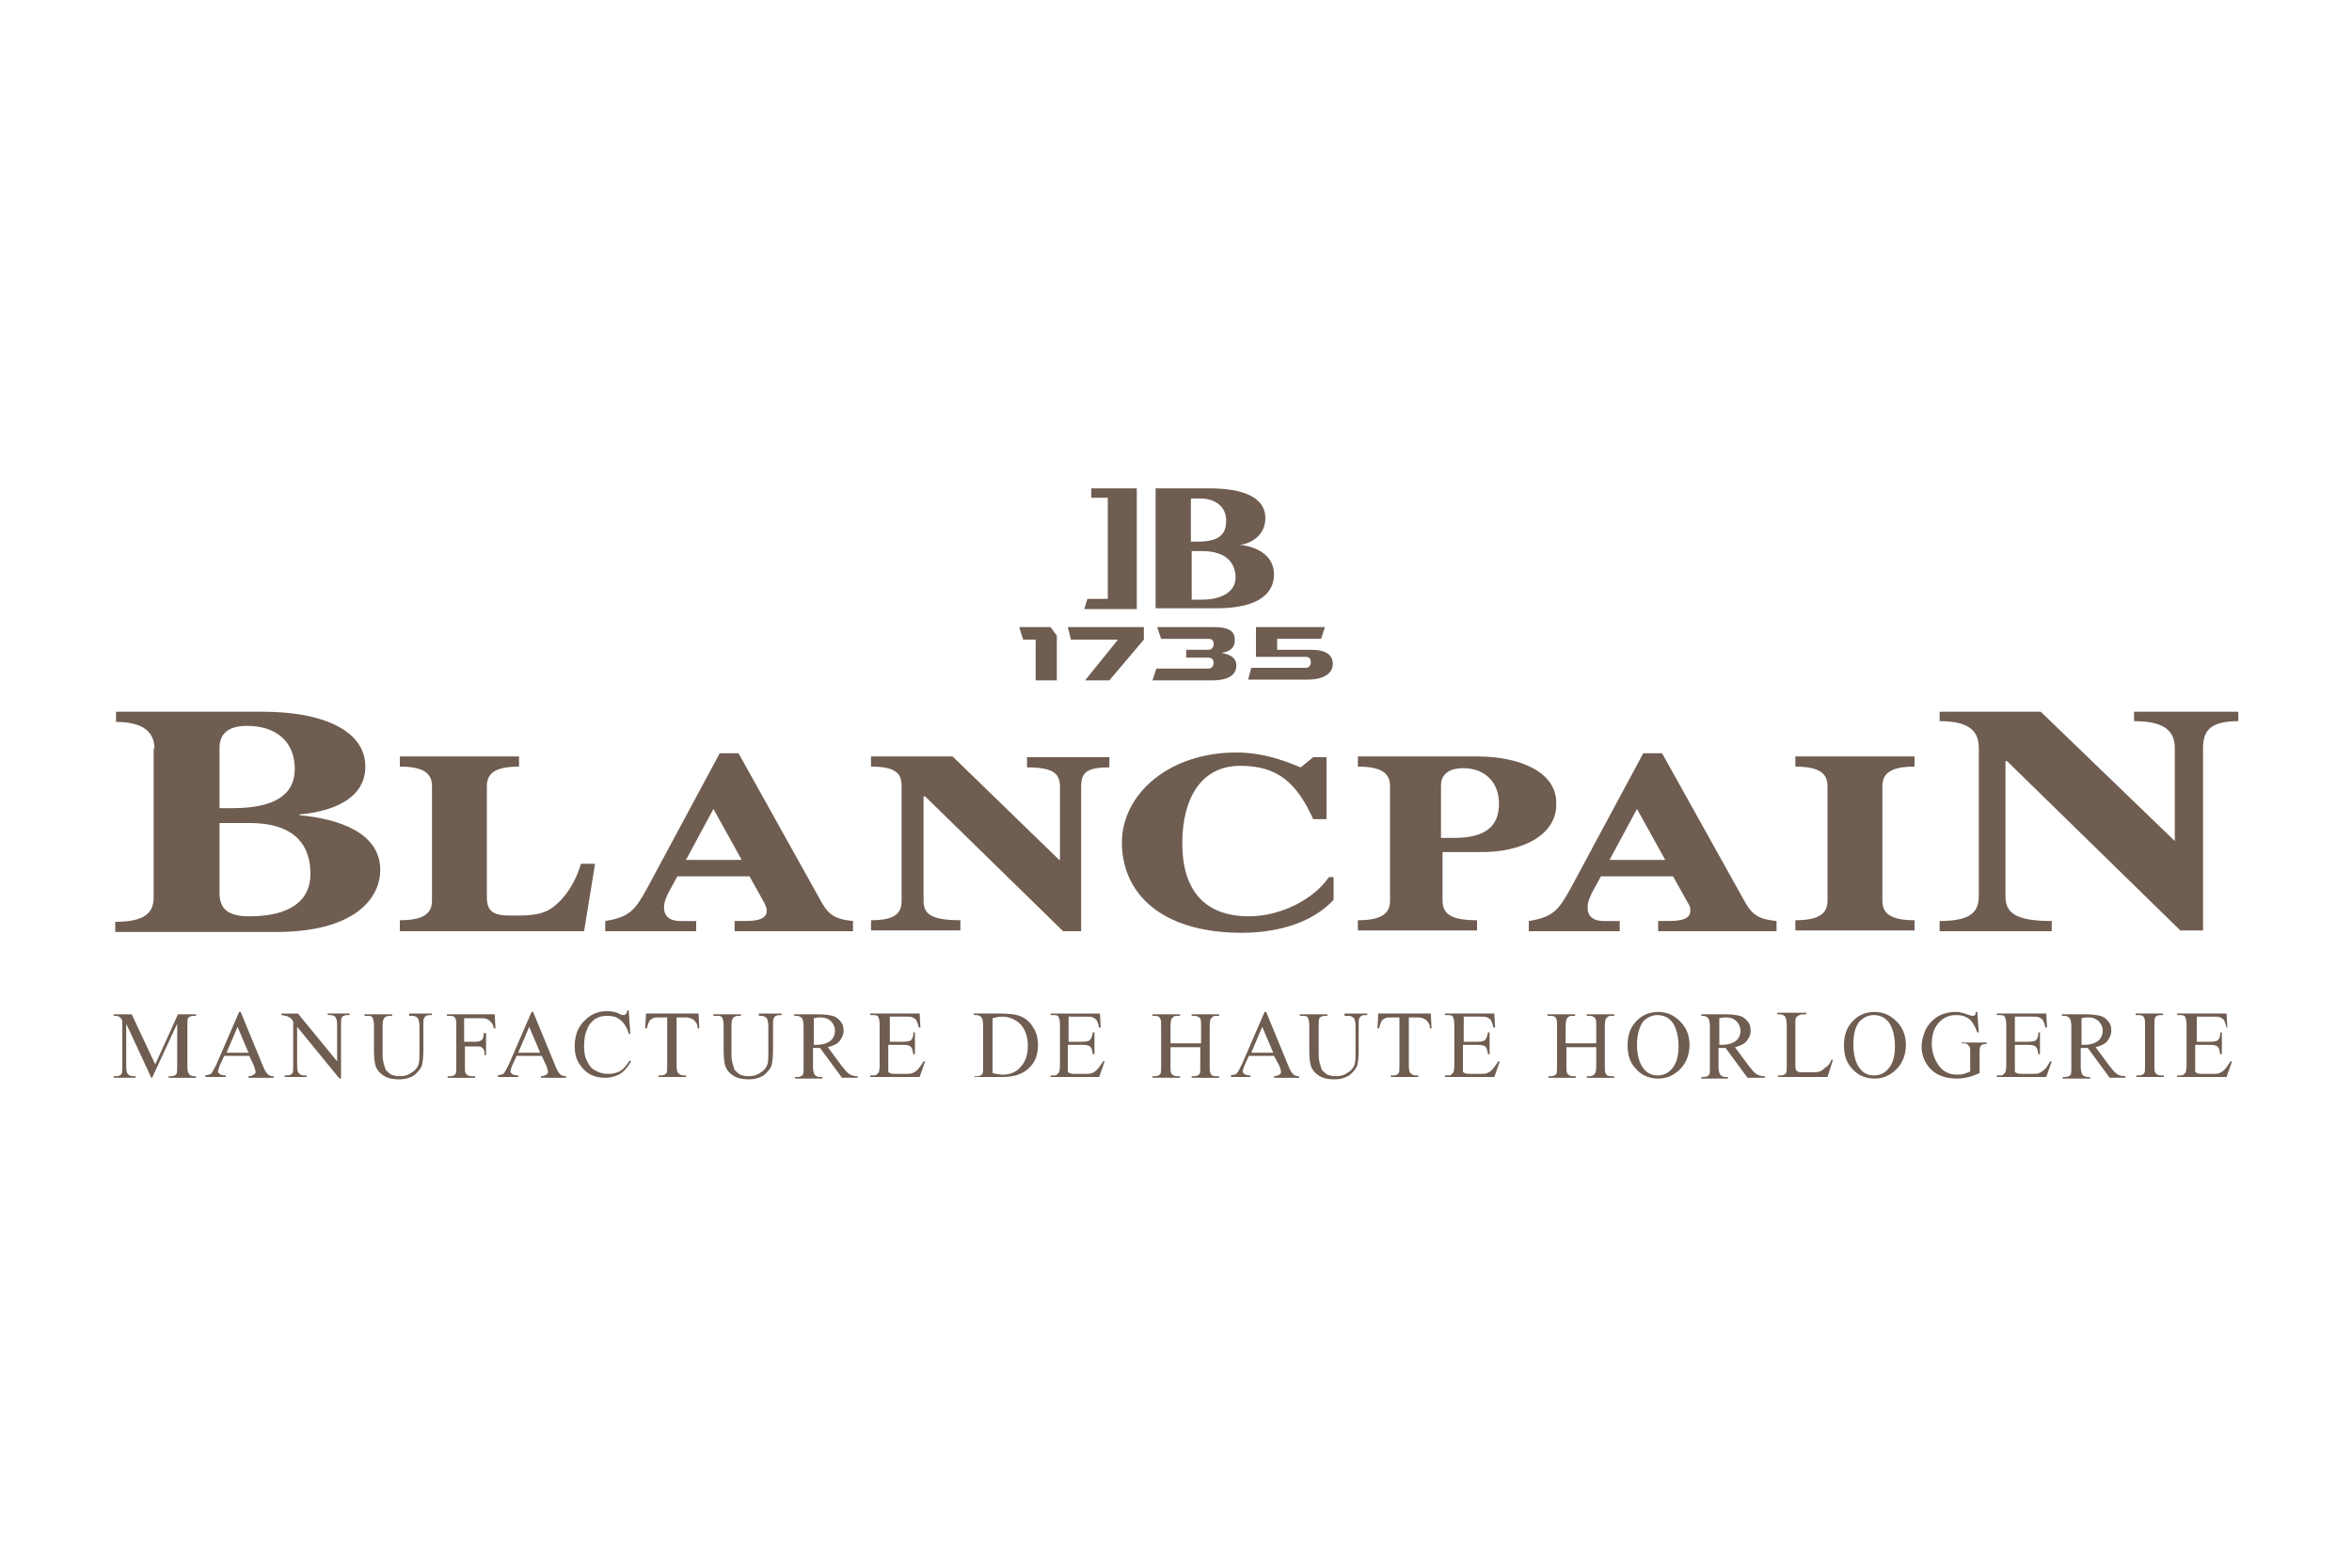 <?xml version="1.0" encoding="utf-8"?>
<!-- Generator: Adobe Illustrator 26.5.0, SVG Export Plug-In . SVG Version: 6.00 Build 0)  -->
<svg version="1.1" id="Layer_1" xmlns="http://www.w3.org/2000/svg" xmlns:xlink="http://www.w3.org/1999/xlink" x="0px" y="0px"
	 viewBox="0 0 300 200" style="enable-background:new 0 0 300 200;" xml:space="preserve">
<style type="text/css">
	.st0{fill:#6F5D51;}
	.st1{fill-rule:evenodd;clip-rule:evenodd;fill:#6F5D51;}
	.st2{clip-path:url(#SVGID_00000056423566961409624250000006765450027467721625_);}
	.st3{clip-path:url(#SVGID_00000049197627253787622030000012893959899675285175_);}
	.st4{clip-path:url(#SVGID_00000173853169897591037950000008211837984473827205_);}
	.st5{clip-path:url(#SVGID_00000044178190237648355430000008031702858171560853_);}
</style>
<g>
	<path class="st0" d="M19.3,137.5l-3.2-6.9v5.5c0,0.5,0.1,0.8,0.2,0.9c0.1,0.2,0.4,0.3,0.7,0.3h0.3v0.2h-2.8v-0.2h0.3
		c0.3,0,0.6-0.1,0.7-0.3c0.1-0.1,0.1-0.4,0.1-0.9v-5.3c0-0.4,0-0.6-0.1-0.8c-0.1-0.1-0.2-0.2-0.3-0.3c-0.2-0.1-0.4-0.1-0.7-0.1v-0.2
		h2.3l3,6.4l2.9-6.4H25v0.2h-0.3c-0.3,0-0.6,0.1-0.7,0.3c-0.1,0.1-0.1,0.4-0.1,0.9v5.3c0,0.5,0.1,0.8,0.2,0.9
		c0.1,0.2,0.4,0.3,0.7,0.3H25v0.2h-3.5v-0.2h0.3c0.3,0,0.6-0.1,0.7-0.3c0.1-0.1,0.1-0.4,0.1-0.9v-5.5l-3.2,6.9H19.3z"/>
	<path class="st0" d="M31.8,134.7h-3.2l-0.6,1.3c-0.1,0.3-0.2,0.6-0.2,0.7c0,0.1,0.1,0.2,0.2,0.3c0.1,0.1,0.4,0.2,0.8,0.2v0.2h-2.6
		v-0.2c0.3-0.1,0.6-0.1,0.7-0.2c0.2-0.2,0.4-0.6,0.7-1.2l2.9-6.7h0.2l2.8,6.8c0.2,0.5,0.4,0.9,0.6,1.1s0.4,0.3,0.8,0.3v0.2h-3.2
		v-0.2c0.3,0,0.5-0.1,0.7-0.2c0.1-0.1,0.2-0.2,0.2-0.3c0-0.2-0.1-0.5-0.2-0.8L31.8,134.7z M31.7,134.3l-1.4-3.3l-1.4,3.3H31.7z"/>
	<path class="st0" d="M35.8,129.3H38l5,6.1v-4.7c0-0.5-0.1-0.8-0.2-0.9c-0.1-0.2-0.4-0.3-0.7-0.3h-0.3v-0.2h2.8v0.2h-0.3
		c-0.3,0-0.6,0.1-0.7,0.3c-0.1,0.1-0.1,0.4-0.1,0.9v6.9h-0.2l-5.4-6.6v5c0,0.5,0.1,0.8,0.2,0.9c0.2,0.2,0.4,0.3,0.7,0.3h0.3v0.2
		h-2.8v-0.2h0.3c0.3,0,0.6-0.1,0.7-0.3c0.1-0.1,0.1-0.4,0.1-0.9v-5.7c-0.2-0.3-0.4-0.5-0.5-0.5c-0.1-0.1-0.3-0.2-0.5-0.2
		c-0.1,0-0.3-0.1-0.5-0.1V129.3z"/>
	<path class="st0" d="M52.2,129.5v-0.2h2.9v0.2h-0.3c-0.3,0-0.6,0.1-0.7,0.4c-0.1,0.1-0.1,0.4-0.1,0.9v3.3c0,0.8-0.1,1.5-0.2,1.9
		c-0.2,0.4-0.5,0.8-1,1.2c-0.5,0.3-1.1,0.5-1.9,0.5c-0.9,0-1.6-0.2-2-0.5c-0.5-0.3-0.8-0.7-1-1.2c-0.1-0.4-0.2-1-0.2-2v-3.2
		c0-0.5-0.1-0.8-0.2-1c-0.1-0.2-0.4-0.2-0.7-0.2h-0.3v-0.2h3.5v0.2h-0.3c-0.3,0-0.6,0.1-0.7,0.3c-0.1,0.1-0.2,0.4-0.2,0.9v3.6
		c0,0.3,0,0.7,0.1,1.1c0.1,0.4,0.2,0.7,0.3,1c0.2,0.2,0.4,0.4,0.7,0.6c0.3,0.1,0.6,0.2,1.1,0.2c0.5,0,1-0.1,1.4-0.4
		c0.4-0.2,0.7-0.5,0.9-0.9c0.2-0.4,0.2-1,0.2-1.8v-3.3c0-0.5-0.1-0.8-0.2-1c-0.2-0.2-0.4-0.3-0.7-0.3H52.2z"/>
	<path class="st0" d="M59.2,129.7v3.2h1.5c0.3,0,0.6-0.1,0.7-0.2c0.2-0.1,0.3-0.4,0.3-0.9H62v2.8h-0.2c0-0.3,0-0.5-0.1-0.7
		c-0.1-0.1-0.2-0.3-0.3-0.3c-0.1-0.1-0.3-0.1-0.6-0.1h-1.5v2.6c0,0.4,0,0.7,0.1,0.8c0,0.1,0.1,0.2,0.3,0.3c0.2,0.1,0.4,0.1,0.6,0.1
		h0.3v0.2h-3.5v-0.2h0.3c0.3,0,0.6-0.1,0.7-0.3c0.1-0.1,0.1-0.4,0.1-0.9v-5.3c0-0.4,0-0.7-0.1-0.8c0-0.1-0.1-0.2-0.2-0.3
		c-0.2-0.1-0.4-0.1-0.6-0.1h-0.3v-0.2h6.1l0.1,1.8h-0.2c-0.1-0.4-0.2-0.7-0.4-0.8c-0.1-0.2-0.3-0.3-0.5-0.4
		c-0.2-0.1-0.5-0.1-0.9-0.1H59.2z"/>
	<path class="st0" d="M69.1,134.7h-3.2l-0.6,1.3c-0.1,0.3-0.2,0.6-0.2,0.7c0,0.1,0.1,0.2,0.2,0.3c0.1,0.1,0.4,0.2,0.8,0.2v0.2h-2.6
		v-0.2c0.3-0.1,0.6-0.1,0.7-0.2c0.2-0.2,0.4-0.6,0.7-1.2l2.9-6.7h0.2l2.8,6.8c0.2,0.5,0.4,0.9,0.6,1.1c0.2,0.2,0.4,0.3,0.8,0.3v0.2
		H69v-0.2c0.3,0,0.5-0.1,0.7-0.2c0.1-0.1,0.2-0.2,0.2-0.3c0-0.2-0.1-0.5-0.2-0.8L69.1,134.7z M68.9,134.3l-1.4-3.3l-1.4,3.3H68.9z"
		/>
	<path class="st0" d="M80.2,129.1l0.2,2.8h-0.2c-0.2-0.8-0.6-1.4-1.1-1.8c-0.5-0.4-1-0.5-1.7-0.5c-0.5,0-1,0.1-1.5,0.4
		c-0.4,0.3-0.8,0.7-1,1.3c-0.3,0.6-0.4,1.4-0.4,2.2c0,0.7,0.1,1.4,0.4,1.9c0.2,0.5,0.6,1,1.1,1.2c0.5,0.3,1,0.4,1.6,0.4
		c0.5,0,1-0.1,1.4-0.3c0.4-0.2,0.9-0.7,1.3-1.4l0.2,0.1c-0.4,0.7-0.9,1.3-1.4,1.6c-0.5,0.3-1.2,0.5-1.9,0.5c-1.4,0-2.4-0.5-3.1-1.5
		c-0.6-0.7-0.8-1.6-0.8-2.6c0-0.8,0.2-1.6,0.5-2.2c0.4-0.7,0.9-1.2,1.5-1.6c0.6-0.4,1.3-0.6,2.1-0.6c0.6,0,1.2,0.1,1.7,0.4
		c0.2,0.1,0.3,0.1,0.4,0.1c0.1,0,0.2,0,0.3-0.1c0.1-0.1,0.2-0.3,0.2-0.5H80.2z"/>
	<path class="st0" d="M89.1,129.3l0.1,1.9H89c0-0.3-0.1-0.6-0.2-0.7c-0.1-0.2-0.3-0.4-0.5-0.5c-0.2-0.1-0.5-0.2-0.8-0.2h-1.2v6.2
		c0,0.5,0.1,0.8,0.2,0.9c0.2,0.2,0.4,0.3,0.7,0.3h0.3v0.2h-3.5v-0.2h0.3c0.3,0,0.6-0.1,0.7-0.3c0.1-0.1,0.1-0.4,0.1-0.9v-6.2h-1
		c-0.4,0-0.7,0-0.8,0.1c-0.2,0.1-0.4,0.2-0.5,0.4c-0.1,0.2-0.2,0.5-0.3,0.9h-0.2l0.1-1.9H89.1z"/>
	<path class="st0" d="M96.8,129.5v-0.2h2.9v0.2h-0.3c-0.3,0-0.6,0.1-0.7,0.4c-0.1,0.1-0.1,0.4-0.1,0.9v3.3c0,0.8-0.1,1.5-0.2,1.9
		c-0.2,0.4-0.5,0.8-1,1.2c-0.5,0.3-1.1,0.5-1.9,0.5c-0.9,0-1.6-0.2-2-0.5c-0.5-0.3-0.8-0.7-1-1.2c-0.1-0.4-0.2-1-0.2-2v-3.2
		c0-0.5-0.1-0.8-0.2-1c-0.1-0.2-0.4-0.2-0.7-0.2H91v-0.2h3.5v0.2h-0.3c-0.3,0-0.6,0.1-0.7,0.3c-0.1,0.1-0.2,0.4-0.2,0.9v3.6
		c0,0.3,0,0.7,0.1,1.1c0.1,0.4,0.2,0.7,0.3,1c0.2,0.2,0.4,0.4,0.7,0.6c0.3,0.1,0.6,0.2,1.1,0.2c0.5,0,1-0.1,1.4-0.4
		c0.4-0.2,0.7-0.5,0.9-0.9c0.2-0.4,0.2-1,0.2-1.8v-3.3c0-0.5-0.1-0.8-0.2-1c-0.2-0.2-0.4-0.3-0.7-0.3H96.8z"/>
	<path class="st0" d="M109.6,137.5h-2.2l-2.8-3.8c-0.2,0-0.4,0-0.5,0c-0.1,0-0.1,0-0.2,0c-0.1,0-0.1,0-0.2,0v2.4
		c0,0.5,0.1,0.8,0.2,1c0.2,0.2,0.4,0.3,0.7,0.3h0.3v0.2h-3.5v-0.2h0.3c0.3,0,0.6-0.1,0.7-0.3c0.1-0.1,0.1-0.4,0.1-0.9v-5.3
		c0-0.5-0.1-0.8-0.2-1c-0.2-0.2-0.4-0.3-0.7-0.3h-0.3v-0.2h3c0.9,0,1.5,0.1,1.9,0.2c0.4,0.1,0.8,0.4,1,0.7c0.3,0.3,0.4,0.7,0.4,1.2
		c0,0.5-0.2,0.9-0.5,1.3c-0.3,0.4-0.8,0.6-1.5,0.8l1.7,2.3c0.4,0.5,0.7,0.9,1,1.1c0.3,0.2,0.6,0.3,1.1,0.3V137.5z M103.8,133.3
		c0.1,0,0.1,0,0.2,0h0.1c0.8,0,1.4-0.2,1.8-0.5c0.4-0.3,0.6-0.8,0.6-1.3c0-0.5-0.2-0.9-0.5-1.2c-0.3-0.3-0.7-0.5-1.3-0.5
		c-0.2,0-0.5,0-0.9,0.1V133.3z"/>
	<path class="st0" d="M113.5,129.7v3.2h1.8c0.5,0,0.8-0.1,0.9-0.2c0.2-0.2,0.3-0.5,0.3-1h0.2v2.8h-0.2c-0.1-0.4-0.1-0.6-0.2-0.8
		c-0.1-0.1-0.2-0.3-0.4-0.3c-0.2-0.1-0.4-0.1-0.8-0.1h-1.8v2.7c0,0.4,0,0.6,0,0.7c0,0.1,0.1,0.1,0.2,0.2c0.1,0,0.2,0.1,0.5,0.1h1.4
		c0.5,0,0.8,0,1-0.1c0.2-0.1,0.4-0.2,0.6-0.4c0.2-0.2,0.5-0.6,0.8-1.1h0.2l-0.7,2h-6.3v-0.2h0.3c0.2,0,0.4,0,0.5-0.1
		c0.1-0.1,0.2-0.2,0.3-0.3c0-0.1,0.1-0.4,0.1-0.8v-5.3c0-0.5-0.1-0.8-0.2-1c-0.1-0.2-0.4-0.2-0.7-0.2h-0.3v-0.2h6.3l0.1,1.8h-0.2
		c-0.1-0.4-0.2-0.7-0.3-0.9c-0.1-0.2-0.3-0.3-0.5-0.4c-0.2-0.1-0.4-0.1-0.8-0.1H113.5z"/>
	<path class="st0" d="M124.3,137.5v-0.2h0.3c0.3,0,0.6-0.1,0.7-0.3c0.1-0.1,0.1-0.4,0.1-0.9v-5.3c0-0.5-0.1-0.8-0.2-1
		c-0.2-0.2-0.4-0.3-0.7-0.3h-0.3v-0.2h3.3c1.2,0,2.1,0.1,2.8,0.4c0.6,0.3,1.1,0.7,1.5,1.4c0.4,0.6,0.6,1.4,0.6,2.2
		c0,1.1-0.3,2.1-1,2.8c-0.8,0.9-2,1.3-3.5,1.3H124.3z M126.6,136.9c0.5,0.1,0.9,0.2,1.3,0.2c0.9,0,1.7-0.3,2.3-1
		c0.6-0.7,0.9-1.5,0.9-2.7c0-1.1-0.3-2-0.9-2.7c-0.6-0.6-1.4-1-2.4-1c-0.4,0-0.8,0.1-1.2,0.2V136.9z"/>
	<path class="st0" d="M136.3,129.7v3.2h1.8c0.5,0,0.8-0.1,0.9-0.2c0.2-0.2,0.3-0.5,0.4-1h0.2v2.8h-0.2c-0.1-0.4-0.1-0.6-0.2-0.8
		c-0.1-0.1-0.2-0.3-0.4-0.3c-0.2-0.1-0.4-0.1-0.8-0.1h-1.8v2.7c0,0.4,0,0.6,0,0.7c0,0.1,0.1,0.1,0.2,0.2c0.1,0,0.2,0.1,0.5,0.1h1.4
		c0.5,0,0.8,0,1-0.1c0.2-0.1,0.4-0.2,0.6-0.4c0.2-0.2,0.5-0.6,0.8-1.1h0.2l-0.7,2H134v-0.2h0.3c0.2,0,0.4,0,0.5-0.1
		c0.1-0.1,0.2-0.2,0.3-0.3c0-0.1,0.1-0.4,0.1-0.8v-5.3c0-0.5-0.1-0.8-0.2-1c-0.1-0.2-0.4-0.2-0.7-0.2H134v-0.2h6.3l0.1,1.8h-0.2
		c-0.1-0.4-0.2-0.7-0.3-0.9c-0.1-0.2-0.3-0.3-0.5-0.4c-0.2-0.1-0.4-0.1-0.8-0.1H136.3z"/>
	<path class="st0" d="M149.4,133.1h3.8v-2.3c0-0.4,0-0.7-0.1-0.8c0-0.1-0.1-0.2-0.3-0.3c-0.2-0.1-0.4-0.1-0.5-0.1H152v-0.2h3.5v0.2
		h-0.3c-0.2,0-0.4,0-0.5,0.1c-0.1,0.1-0.2,0.2-0.3,0.3c0,0.1-0.1,0.4-0.1,0.8v5.3c0,0.4,0,0.7,0.1,0.8c0,0.1,0.1,0.2,0.2,0.3
		c0.2,0.1,0.4,0.1,0.6,0.1h0.3v0.2H152v-0.2h0.3c0.3,0,0.6-0.1,0.7-0.3c0.1-0.1,0.1-0.4,0.1-0.9v-2.5h-3.8v2.5c0,0.4,0,0.7,0.1,0.8
		c0,0.1,0.1,0.2,0.3,0.3c0.2,0.1,0.4,0.1,0.5,0.1h0.3v0.2H147v-0.2h0.3c0.3,0,0.6-0.1,0.7-0.3c0.1-0.1,0.1-0.4,0.1-0.9v-5.3
		c0-0.4,0-0.7-0.1-0.8c0-0.1-0.1-0.2-0.2-0.3c-0.2-0.1-0.4-0.1-0.6-0.1H147v-0.2h3.5v0.2h-0.3c-0.2,0-0.4,0-0.5,0.1
		c-0.1,0.1-0.2,0.2-0.3,0.3c0,0.1-0.1,0.4-0.1,0.8V133.1z"/>
	<path class="st0" d="M162.5,134.7h-3.2l-0.6,1.3c-0.1,0.3-0.2,0.6-0.2,0.7c0,0.1,0.1,0.2,0.2,0.3c0.1,0.1,0.4,0.2,0.8,0.2v0.2H157
		v-0.2c0.3-0.1,0.6-0.1,0.7-0.2c0.2-0.2,0.4-0.6,0.7-1.2l2.9-6.7h0.2l2.8,6.8c0.2,0.5,0.4,0.9,0.6,1.1c0.2,0.2,0.4,0.3,0.8,0.3v0.2
		h-3.2v-0.2c0.3,0,0.5-0.1,0.7-0.2c0.1-0.1,0.2-0.2,0.2-0.3c0-0.2-0.1-0.5-0.2-0.8L162.5,134.7z M162.4,134.3L161,131l-1.4,3.3
		H162.4z"/>
	<path class="st0" d="M171.5,129.5v-0.2h2.9v0.2h-0.3c-0.3,0-0.6,0.1-0.7,0.4c-0.1,0.1-0.1,0.4-0.1,0.9v3.3c0,0.8-0.1,1.5-0.2,1.9
		c-0.2,0.4-0.5,0.8-1,1.2c-0.5,0.3-1.1,0.5-1.9,0.5c-0.9,0-1.6-0.2-2-0.5c-0.5-0.3-0.8-0.7-1-1.2c-0.1-0.4-0.2-1-0.2-2v-3.2
		c0-0.5-0.1-0.8-0.2-1c-0.1-0.2-0.4-0.2-0.7-0.2h-0.3v-0.2h3.5v0.2h-0.3c-0.3,0-0.6,0.1-0.7,0.3c-0.1,0.1-0.1,0.4-0.1,0.9v3.6
		c0,0.3,0,0.7,0.1,1.1c0.1,0.4,0.2,0.7,0.3,1c0.2,0.2,0.4,0.4,0.7,0.6c0.3,0.1,0.6,0.2,1.1,0.2c0.5,0,1-0.1,1.4-0.4
		c0.4-0.2,0.7-0.5,0.9-0.9s0.2-1,0.2-1.8v-3.3c0-0.5-0.1-0.8-0.2-1c-0.2-0.2-0.4-0.3-0.7-0.3H171.5z"/>
	<path class="st0" d="M182.5,129.3l0.1,1.9h-0.2c0-0.3-0.1-0.6-0.2-0.7c-0.1-0.2-0.3-0.4-0.5-0.5c-0.2-0.1-0.5-0.2-0.8-0.2h-1.2v6.2
		c0,0.5,0.1,0.8,0.2,0.9c0.2,0.2,0.4,0.3,0.7,0.3h0.3v0.2h-3.5v-0.2h0.3c0.3,0,0.6-0.1,0.7-0.3c0.1-0.1,0.1-0.4,0.1-0.9v-6.2h-1
		c-0.4,0-0.7,0-0.8,0.1c-0.2,0.1-0.4,0.2-0.5,0.4c-0.1,0.2-0.2,0.5-0.3,0.9h-0.2l0.1-1.9H182.5z"/>
	<path class="st0" d="M186.7,129.7v3.2h1.8c0.5,0,0.8-0.1,0.9-0.2c0.2-0.2,0.3-0.5,0.4-1h0.2v2.8h-0.2c-0.1-0.4-0.1-0.6-0.2-0.8
		c-0.1-0.1-0.2-0.3-0.4-0.3c-0.2-0.1-0.4-0.1-0.8-0.1h-1.8v2.7c0,0.4,0,0.6,0,0.7c0,0.1,0.1,0.1,0.2,0.2c0.1,0,0.2,0.1,0.5,0.1h1.4
		c0.5,0,0.8,0,1-0.1c0.2-0.1,0.4-0.2,0.6-0.4c0.2-0.2,0.5-0.6,0.8-1.1h0.2l-0.7,2h-6.3v-0.2h0.3c0.2,0,0.4,0,0.5-0.1
		c0.1-0.1,0.2-0.2,0.3-0.3c0-0.1,0.1-0.4,0.1-0.8v-5.3c0-0.5-0.1-0.8-0.2-1c-0.1-0.2-0.4-0.2-0.7-0.2h-0.3v-0.2h6.3l0.1,1.8h-0.2
		c-0.1-0.4-0.2-0.7-0.3-0.9c-0.1-0.2-0.3-0.3-0.5-0.4c-0.2-0.1-0.4-0.1-0.8-0.1H186.7z"/>
	<path class="st0" d="M199.8,133.1h3.8v-2.3c0-0.4,0-0.7-0.1-0.8c0-0.1-0.1-0.2-0.3-0.3c-0.2-0.1-0.4-0.1-0.5-0.1h-0.3v-0.2h3.5v0.2
		h-0.3c-0.2,0-0.4,0-0.5,0.1c-0.1,0.1-0.2,0.2-0.3,0.3c0,0.1-0.1,0.4-0.1,0.8v5.3c0,0.4,0,0.7,0.1,0.8c0,0.1,0.1,0.2,0.2,0.3
		c0.2,0.1,0.4,0.1,0.6,0.1h0.3v0.2h-3.5v-0.2h0.3c0.3,0,0.6-0.1,0.7-0.3c0.1-0.1,0.2-0.4,0.2-0.9v-2.5h-3.8v2.5c0,0.4,0,0.7,0.1,0.8
		c0,0.1,0.1,0.2,0.3,0.3c0.2,0.1,0.4,0.1,0.5,0.1h0.3v0.2h-3.5v-0.2h0.3c0.3,0,0.6-0.1,0.7-0.3c0.1-0.1,0.1-0.4,0.1-0.9v-5.3
		c0-0.4,0-0.7-0.1-0.8c0-0.1-0.1-0.2-0.2-0.3c-0.2-0.1-0.4-0.1-0.6-0.1h-0.3v-0.2h3.5v0.2h-0.3c-0.2,0-0.4,0-0.5,0.1
		c-0.1,0.1-0.2,0.2-0.3,0.3c0,0.1-0.1,0.4-0.1,0.8V133.1z"/>
	<path class="st0" d="M211.5,129.1c1.1,0,2,0.4,2.8,1.2c0.8,0.8,1.2,1.8,1.2,3c0,1.2-0.4,2.3-1.2,3.1c-0.8,0.8-1.7,1.2-2.8,1.2
		c-1.1,0-2.1-0.4-2.8-1.2c-0.8-0.8-1.1-1.8-1.1-3.1c0-1.3,0.4-2.4,1.3-3.2C209.5,129.5,210.4,129.1,211.5,129.1 M211.4,129.5
		c-0.7,0-1.3,0.3-1.8,0.8c-0.5,0.7-0.8,1.7-0.8,3c0,1.3,0.3,2.4,0.9,3.1c0.4,0.5,1,0.8,1.7,0.8c0.8,0,1.4-0.3,1.9-0.9
		c0.5-0.6,0.8-1.5,0.8-2.8c0-1.4-0.3-2.4-0.8-3.1C212.8,129.8,212.2,129.5,211.4,129.5"/>
	<path class="st0" d="M225.1,137.5h-2.2l-2.8-3.8c-0.2,0-0.4,0-0.5,0c-0.1,0-0.1,0-0.2,0c-0.1,0-0.1,0-0.2,0v2.4
		c0,0.5,0.1,0.8,0.2,1c0.2,0.2,0.4,0.3,0.7,0.3h0.3v0.2H217v-0.2h0.3c0.3,0,0.6-0.1,0.7-0.3c0.1-0.1,0.1-0.4,0.1-0.9v-5.3
		c0-0.5-0.1-0.8-0.2-1c-0.2-0.2-0.4-0.3-0.7-0.3H217v-0.2h3c0.9,0,1.5,0.1,1.9,0.2c0.4,0.1,0.8,0.4,1,0.7c0.3,0.3,0.4,0.7,0.4,1.2
		c0,0.5-0.2,0.9-0.5,1.3c-0.3,0.4-0.8,0.6-1.5,0.8l1.7,2.3c0.4,0.5,0.7,0.9,1,1.1c0.3,0.2,0.6,0.3,1.1,0.3V137.5z M219.3,133.3
		c0.1,0,0.1,0,0.2,0h0.1c0.8,0,1.4-0.2,1.8-0.5c0.4-0.3,0.6-0.8,0.6-1.3c0-0.5-0.2-0.9-0.5-1.2c-0.3-0.3-0.7-0.5-1.3-0.5
		c-0.2,0-0.5,0-0.9,0.1V133.3z"/>
	<path class="st0" d="M233.6,135.2l0.2,0l-0.7,2.2h-6.3v-0.2h0.3c0.3,0,0.6-0.1,0.7-0.3c0.1-0.1,0.1-0.4,0.1-0.9v-5.3
		c0-0.5-0.1-0.8-0.2-1c-0.2-0.2-0.4-0.3-0.7-0.3h-0.3v-0.2h3.7v0.2c-0.4,0-0.7,0-0.9,0.1c-0.2,0.1-0.3,0.2-0.4,0.3
		c-0.1,0.1-0.1,0.4-0.1,0.9v5.1c0,0.3,0,0.6,0.1,0.7c0,0.1,0.1,0.1,0.2,0.2s0.4,0.1,0.9,0.1h0.6c0.6,0,1.1,0,1.3-0.1
		c0.3-0.1,0.5-0.3,0.7-0.5C233.1,136.1,233.4,135.7,233.6,135.2"/>
	<path class="st0" d="M239.1,129.1c1.1,0,2,0.4,2.8,1.2c0.8,0.8,1.2,1.8,1.2,3c0,1.2-0.4,2.3-1.2,3.1c-0.8,0.8-1.7,1.2-2.8,1.2
		c-1.1,0-2.1-0.4-2.8-1.2c-0.8-0.8-1.1-1.8-1.1-3.1c0-1.3,0.4-2.4,1.3-3.2C237.1,129.5,238,129.1,239.1,129.1 M239,129.5
		c-0.7,0-1.3,0.3-1.8,0.8c-0.6,0.7-0.8,1.7-0.8,3c0,1.3,0.3,2.4,0.9,3.1c0.4,0.5,1,0.8,1.7,0.8c0.8,0,1.4-0.3,1.9-0.9
		c0.5-0.6,0.8-1.5,0.8-2.8c0-1.4-0.3-2.4-0.8-3.1C240.4,129.8,239.8,129.5,239,129.5"/>
	<path class="st0" d="M252.2,129.1l0.2,2.6h-0.2c-0.2-0.6-0.5-1.1-0.8-1.5c-0.5-0.5-1.1-0.7-1.9-0.7c-1,0-1.8,0.4-2.4,1.2
		c-0.5,0.7-0.7,1.5-0.7,2.5c0,0.8,0.2,1.5,0.5,2.1c0.3,0.6,0.7,1.1,1.2,1.4c0.5,0.3,1,0.4,1.5,0.4c0.3,0,0.6,0,0.9-0.1
		c0.3-0.1,0.6-0.2,0.8-0.3v-2.4c0-0.4,0-0.7-0.1-0.8c-0.1-0.1-0.2-0.2-0.3-0.3c-0.1-0.1-0.4-0.1-0.7-0.1V133h3.2v0.2h-0.2
		c-0.3,0-0.5,0.1-0.6,0.3c-0.1,0.1-0.1,0.4-0.1,0.9v2.5c-0.5,0.2-0.9,0.4-1.4,0.5c-0.4,0.1-0.9,0.2-1.5,0.2c-1.6,0-2.8-0.5-3.6-1.5
		c-0.6-0.8-0.9-1.6-0.9-2.6c0-0.7,0.2-1.4,0.5-2.1c0.4-0.8,1-1.4,1.7-1.8c0.6-0.3,1.3-0.5,2.1-0.5c0.3,0,0.6,0,0.8,0.1
		c0.2,0,0.6,0.2,1,0.3c0.2,0.1,0.4,0.1,0.5,0.1c0.1,0,0.1,0,0.2-0.1c0.1-0.1,0.1-0.2,0.1-0.4H252.2z"/>
	<path class="st0" d="M257,129.7v3.2h1.8c0.5,0,0.8-0.1,0.9-0.2c0.2-0.2,0.3-0.5,0.3-1h0.2v2.8h-0.2c-0.1-0.4-0.1-0.6-0.2-0.8
		c-0.1-0.1-0.2-0.3-0.4-0.3c-0.2-0.1-0.4-0.1-0.8-0.1H257v2.7c0,0.4,0,0.6,0,0.7c0,0.1,0.1,0.1,0.2,0.2c0.1,0,0.2,0.1,0.5,0.1h1.4
		c0.5,0,0.8,0,1-0.1c0.2-0.1,0.4-0.2,0.6-0.4c0.3-0.2,0.5-0.6,0.8-1.1h0.2l-0.7,2h-6.3v-0.2h0.3c0.2,0,0.4,0,0.5-0.1
		c0.1-0.1,0.2-0.2,0.3-0.3c0-0.1,0.1-0.4,0.1-0.8v-5.3c0-0.5-0.1-0.8-0.2-1c-0.1-0.2-0.4-0.2-0.7-0.2h-0.3v-0.2h6.3l0.1,1.8h-0.2
		c-0.1-0.4-0.2-0.7-0.3-0.9c-0.1-0.2-0.3-0.3-0.5-0.4c-0.2-0.1-0.4-0.1-0.8-0.1H257z"/>
	<path class="st0" d="M271.3,137.5h-2.2l-2.8-3.8c-0.2,0-0.4,0-0.5,0c-0.1,0-0.1,0-0.2,0c-0.1,0-0.1,0-0.2,0v2.4
		c0,0.5,0.1,0.8,0.2,1c0.2,0.2,0.4,0.3,0.7,0.3h0.3v0.2h-3.5v-0.2h0.3c0.3,0,0.6-0.1,0.7-0.3c0.1-0.1,0.1-0.4,0.1-0.9v-5.3
		c0-0.5-0.1-0.8-0.2-1c-0.2-0.2-0.4-0.3-0.7-0.3h-0.3v-0.2h3c0.9,0,1.5,0.1,1.9,0.2c0.4,0.1,0.8,0.4,1,0.7c0.3,0.3,0.4,0.7,0.4,1.2
		c0,0.5-0.2,0.9-0.5,1.3c-0.3,0.4-0.8,0.6-1.5,0.8l1.7,2.3c0.4,0.5,0.7,0.9,1,1.1c0.3,0.2,0.6,0.3,1.1,0.3V137.5z M265.5,133.3
		c0.1,0,0.1,0,0.2,0h0.1c0.8,0,1.4-0.2,1.8-0.5c0.4-0.3,0.6-0.8,0.6-1.3c0-0.5-0.2-0.9-0.5-1.2c-0.3-0.3-0.7-0.5-1.3-0.5
		c-0.2,0-0.5,0-0.9,0.1V133.3z"/>
	<path class="st0" d="M276,137.2v0.2h-3.5v-0.2h0.3c0.3,0,0.6-0.1,0.7-0.3c0.1-0.1,0.1-0.4,0.1-0.9v-5.3c0-0.4,0-0.7-0.1-0.8
		c0-0.1-0.1-0.2-0.2-0.3c-0.2-0.1-0.4-0.1-0.6-0.1h-0.3v-0.2h3.5v0.2h-0.3c-0.3,0-0.6,0.1-0.7,0.3c-0.1,0.1-0.1,0.4-0.1,0.9v5.3
		c0,0.4,0,0.7,0.1,0.8c0,0.1,0.1,0.2,0.3,0.3c0.2,0.1,0.4,0.1,0.5,0.1H276z"/>
	<path class="st0" d="M280.2,129.7v3.2h1.8c0.5,0,0.8-0.1,0.9-0.2c0.2-0.2,0.3-0.5,0.3-1h0.2v2.8h-0.2c-0.1-0.4-0.1-0.6-0.2-0.8
		c-0.1-0.1-0.2-0.3-0.4-0.3c-0.2-0.1-0.4-0.1-0.8-0.1h-1.8v2.7c0,0.4,0,0.6,0,0.7c0,0.1,0.1,0.1,0.2,0.2c0.1,0,0.2,0.1,0.5,0.1h1.4
		c0.5,0,0.8,0,1-0.1c0.2-0.1,0.4-0.2,0.6-0.4c0.2-0.2,0.5-0.6,0.8-1.1h0.2l-0.7,2h-6.3v-0.2h0.3c0.2,0,0.4,0,0.5-0.1
		c0.1-0.1,0.2-0.2,0.3-0.3c0-0.1,0.1-0.4,0.1-0.8v-5.3c0-0.5-0.1-0.8-0.2-1c-0.1-0.2-0.4-0.2-0.7-0.2h-0.3v-0.2h6.3l0.1,1.8H284
		c-0.1-0.4-0.2-0.7-0.3-0.9c-0.1-0.2-0.3-0.3-0.5-0.4c-0.2-0.1-0.4-0.1-0.8-0.1H280.2z"/>
	<path class="st0" d="M19.7,95.5c0-2-1.3-3.4-4.9-3.4v-1.3h18.7c7.9,0,13.1,2.5,13.1,7c0,3.9-3.8,5.7-8.4,6.1v0.1
		c5.2,0.5,10.3,2.3,10.3,7c0,3.5-3.1,7.9-13.3,7.9H14.7v-1.3c3.7,0,4.9-1.1,4.9-3.1V95.5z M28,103.1h1.7c5.3,0,7.9-1.7,7.9-5
		c0-3.5-2.4-5.5-6.1-5.5c-2.1,0-3.5,0.8-3.5,2.8V103.1z M28,113.9c0,2,1,3,3.8,3c5.2,0,7.8-2,7.8-5.4c0-3.3-1.6-6.5-7.8-6.5H28
		V113.9z"/>
	<path class="st0" d="M51,118.7v-1.3c3.1,0,4.1-0.9,4.1-2.5v-14.6c0-1.6-1-2.5-4.1-2.5v-1.3h15.2v1.3c-3.1,0-4.1,0.9-4.1,2.5v14.2
		c0,1.6,0.7,2.3,2.8,2.3c1.9,0,3.9,0.1,5.4-0.9c1.9-1.3,3.2-3.6,3.8-5.7h1.8l-1.4,8.6H51z"/>
	<path class="st0" d="M111.2,96.5h10.3l13.6,13.2h0h0.1v-9.3c0-1.7-0.8-2.5-4.2-2.5v-1.3h10.5v1.3c-3.1,0-3.6,0.8-3.6,2.5v18.4h-2.3
		l-17.6-17.2h-0.2v13.3c0,1.6,0.8,2.5,4.7,2.5v1.3h-11.4v-1.3c3.1,0,3.9-0.9,3.9-2.5v-14.6c0-1.6-0.7-2.5-3.9-2.5V96.5z"/>
	<path class="st0" d="M173.2,118.7v-1.3c3.1,0,4.1-0.9,4.1-2.5v-14.6c0-1.6-1-2.5-4.1-2.5v-1.3h15.1c5.8,0,10.2,2.1,10.2,5.9
		c0.2,4-4.2,6.4-9.8,6.3h-4.7v6.2c0,1.7,1.1,2.5,4.4,2.5v1.3H173.2z M183.9,106.9h1.5c4,0,5.8-1.4,5.8-4.4c0-2.5-1.6-4.5-4.6-4.5
		c-1.5,0-2.8,0.6-2.8,2.2V106.9z"/>
	<path class="st0" d="M229,118.7v-1.3c3.1,0,4.1-0.9,4.1-2.5v-14.6c0-1.6-1-2.5-4.1-2.5v-1.3h15.2v1.3c-3.1,0-4.1,0.9-4.1,2.5v14.6
		c0,1.6,1,2.5,4.1,2.5v1.3H229z"/>
	<path class="st0" d="M247.3,90.8h13l17.1,16.5h-0.1h0.1V95.5c0-2.1-1.1-3.5-5.2-3.5v-1.2h13.3V92c-3.8,0-4.5,1.4-4.5,3.5v23.2h-2.9
		L256,97.1h-0.2v17.2c0,2,1,3.2,5.9,3.2v1.3h-14.3v-1.3c3.9,0,5-1.1,5-3.2V95.5c0-2-0.9-3.5-5-3.5V90.8z"/>
	<path class="st0" d="M222.7,115.3l-10.7-19.2h-2.4l-9.3,17.3c-1.5,2.7-2.2,3.6-5.3,4.1v1.3h11.6v-1.3h-2c-1.6,0-2.1-0.8-2.1-1.7
		c0-0.8,0.3-1.3,0.5-1.8l1.2-2.2h9.2l1.9,3.4c0.3,0.5,0.3,0.6,0.3,1c0,0.7-0.5,1.3-2.7,1.3h-1.4v1.3h15.1v-1.3
		C224.5,117.3,223.6,116.8,222.7,115.3 M208.8,103.2l3.6,6.5h-7.1L208.8,103.2z"/>
	<path class="st0" d="M170,111.9l-0.5,0c-1.9,2.8-6.1,5-10.2,5c-5.7,0-8.5-3.4-8.5-9.3c0-5.6,2.3-9.9,7.4-9.9c4.8,0,7.2,2.2,9.3,6.8
		h1.7v-7.9h-1.7l-1.6,1.3c-2.4-1-5-1.9-8.2-1.9c-8.6,0-14.6,5.3-14.6,11.5c0,6.2,4.7,11.5,15.3,11.5c5,0,9.2-1.5,11.7-4.2V111.9z"/>
	<path class="st0" d="M104.9,115.3L94.2,96.1h-2.4l-9.3,17.3c-1.5,2.7-2.2,3.6-5.3,4.1v1.3h11.6v-1.3h-2c-1.6,0-2.1-0.8-2.1-1.7
		c0-0.8,0.3-1.3,0.5-1.8l1.2-2.2h9.2l1.9,3.4c0.2,0.5,0.3,0.6,0.3,1c0,0.7-0.5,1.3-2.7,1.3h-1.4v1.3h15.1v-1.3
		C106.7,117.3,105.8,116.8,104.9,115.3 M91,103.2l3.6,6.5h-7.1L91,103.2z"/>
	<path class="st0" d="M147.3,62.3h6.9c4.3,0,7.2,1.1,7.2,3.8c0,2.6-2.5,3.4-3.3,3.4v0c1.2,0.1,4.4,0.8,4.4,3.8
		c0,2.2-1.7,4.3-7.3,4.3h-7.8V62.3z M151.9,69.1h0.9c2.9,0,3.6-1.1,3.6-2.7c0-1.7-1.3-2.8-3.3-2.8h-1.2V69.1z M151.9,76.5h1.4
		c2.8,0,4.3-1.2,4.3-2.8c0-1.6-0.9-3.4-4.3-3.4h-1.3V76.5z"/>
	<polygon class="st0" points="145,62.3 139.2,62.3 139.2,63.5 141.3,63.5 141.3,76.4 138.7,76.4 138.3,77.7 145,77.7 	"/>
	<polygon class="st0" points="134,80 134.8,81.1 134.8,86.8 132.1,86.8 132.1,81.6 130.5,81.6 130,80 	"/>
	<polygon class="st0" points="136.2,80 136.6,81.6 142.6,81.6 138.4,86.8 141.5,86.8 145.9,81.6 145.9,80 	"/>
	<path class="st0" d="M155.8,83.3c0.5,0.1,1.9,0.3,1.9,1.6c0,0.9-0.6,1.9-3.1,1.9H147l0.5-1.5l6.6,0c0.6,0,0.7-0.5,0.7-0.8v0.1
		c0-0.3-0.1-0.7-0.7-0.7h-2.8v-1h2.8c0.5,0,0.7-0.4,0.7-0.7v-0.1c0-0.3-0.1-0.6-0.7-0.6h-6l-0.5-1.5h7.1c2.4,0,2.8,0.7,2.8,1.7
		C157.5,83,156.3,83.2,155.8,83.3L155.8,83.3z"/>
	<path class="st0" d="M160.2,80v3.8h6.4c0.5,0,0.6,0.4,0.6,0.7c0,0.3-0.2,0.7-0.6,0.7h-7l-0.4,1.5h7.7c1.6,0,3.1-0.6,3.1-2
		c0-1.4-1.3-1.8-2.7-1.8h-4.4v-1.4h5.6L169,80H160.2z"/>
</g>
</svg>
